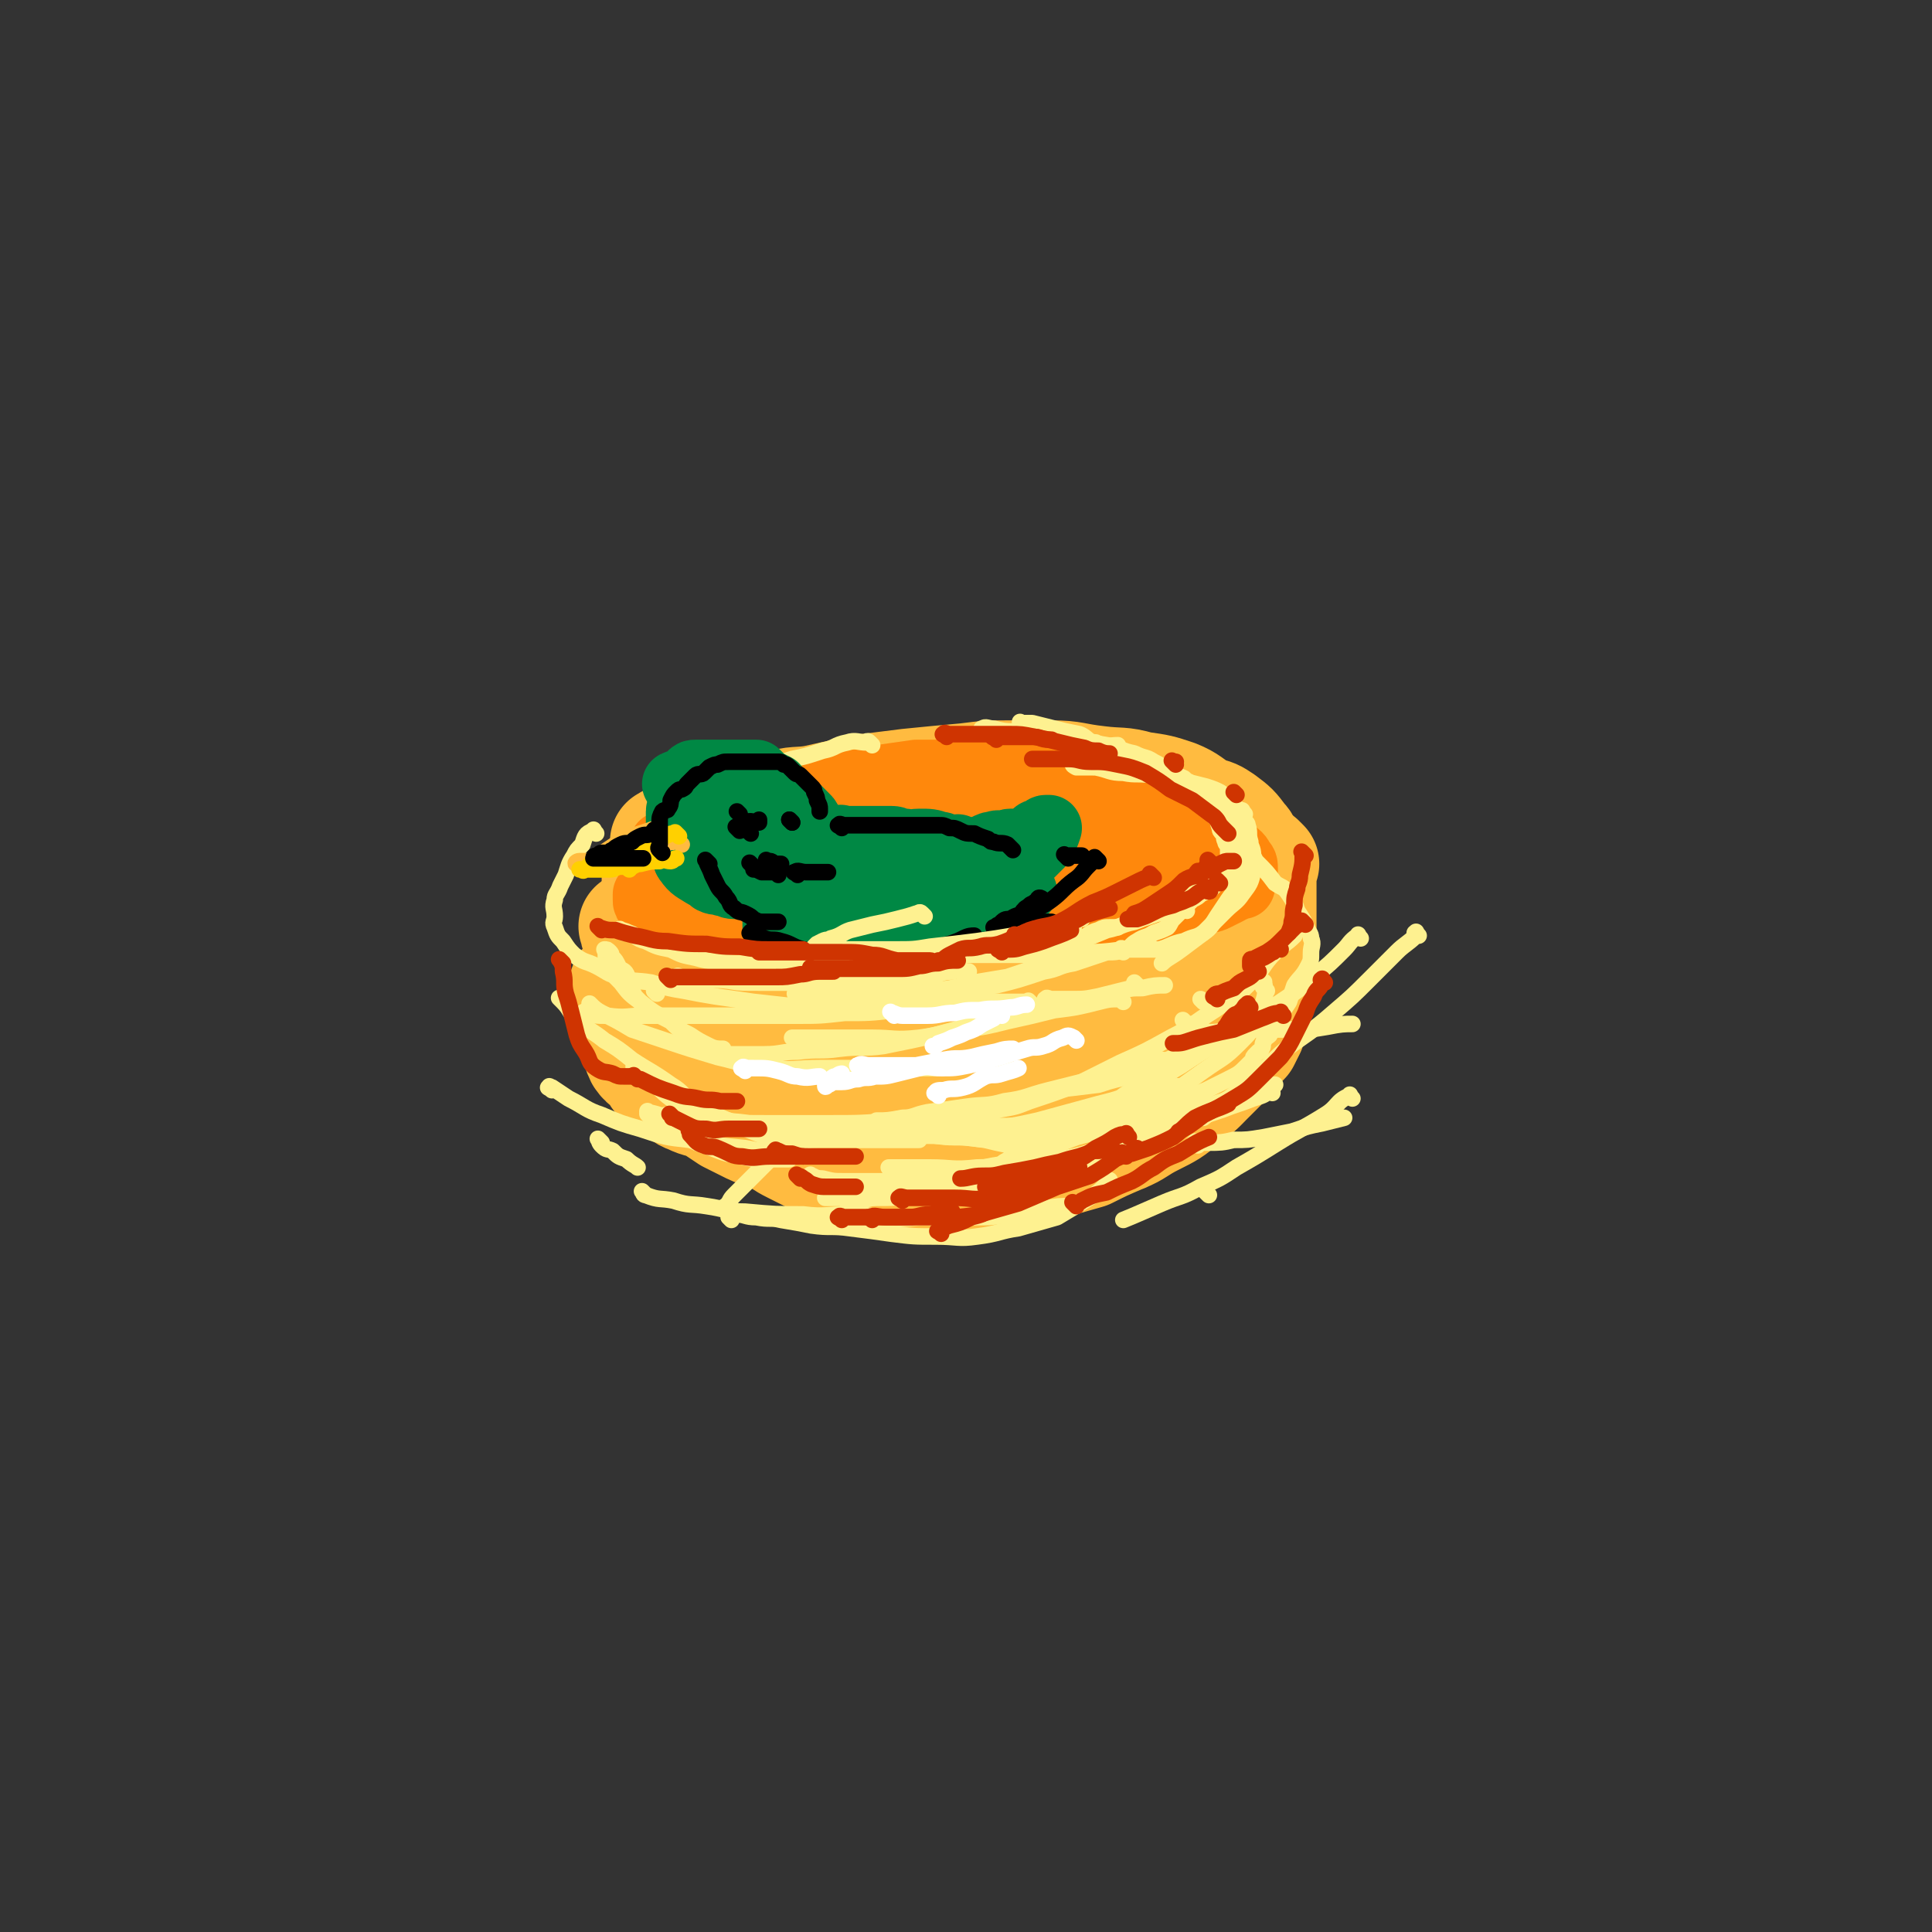 <svg viewBox='0 0 700 700' version='1.1' xmlns='http://www.w3.org/2000/svg' xmlns:xlink='http://www.w3.org/1999/xlink'><rect x="0" y="0" width="700" height="700" fill="#333333" stroke="none"/><g fill='none' stroke='rgb(255,187,64)' stroke-width='40' stroke-linecap='round' stroke-linejoin='round'><path d='M294,295c-1,-1 -1,-1 -1,-1 -1,-1 -1,0 -2,0 -2,0 -2,0 -4,0 -2,0 -2,0 -5,1 -4,1 -4,1 -9,2 -4,2 -4,2 -9,3 -4,2 -4,2 -8,4 -3,1 -3,1 -7,2 -3,2 -3,1 -6,3 -1,1 -1,2 -2,3 -1,1 -1,1 -2,2 -1,1 -1,1 -1,2 0,1 0,1 0,1 0,1 0,1 0,2 0,1 0,1 0,2 1,1 1,1 2,2 3,2 3,3 6,4 3,2 3,2 7,3 5,2 4,3 9,5 5,1 5,1 9,2 6,1 6,1 12,2 6,1 6,2 12,2 4,1 5,0 9,0 5,0 5,1 10,1 7,0 7,0 13,0 5,0 5,0 9,0 6,0 6,0 11,0 5,0 5,0 9,0 6,0 6,0 11,0 7,0 7,0 13,-1 5,-1 5,-1 11,-2 5,-1 5,-1 10,-2 5,-1 5,-2 10,-3 5,-1 6,-1 11,-2 4,-1 4,-1 8,-2 3,-1 3,-2 6,-3 3,-1 4,-1 7,-2 2,-1 2,-2 4,-3 1,-2 1,-2 2,-3 1,-2 1,-2 2,-4 1,-1 1,-1 1,-2 0,-2 0,-2 0,-4 -1,-3 0,-3 -2,-5 -3,-4 -3,-4 -7,-7 -3,-2 -3,-2 -7,-3 -5,-3 -5,-4 -10,-6 -6,-2 -6,-2 -13,-3 -7,-2 -7,-1 -15,-2 -9,-1 -9,-2 -17,-2 -8,0 -8,0 -15,0 -8,0 -8,0 -16,1 -11,1 -11,1 -21,2 -8,1 -8,1 -16,2 -9,2 -9,2 -18,4 -6,1 -7,0 -13,2 -8,2 -8,3 -15,5 -5,1 -5,1 -10,2 -4,1 -4,2 -8,3 -3,1 -3,1 -6,2 -1,0 -1,1 -2,1 0,0 0,0 0,0 '/><path d='M231,337c-1,-1 -1,-1 -1,-1 -1,-1 0,0 0,0 0,0 0,1 0,1 0,1 1,1 1,2 1,2 1,2 2,5 1,2 1,2 3,4 1,2 1,2 3,4 3,3 3,3 5,6 3,3 3,4 6,7 2,2 2,2 4,4 3,3 3,3 6,5 3,3 3,3 6,6 2,2 3,2 5,3 3,2 3,2 5,4 3,2 3,2 6,4 3,2 3,1 7,4 3,1 3,2 6,3 3,2 3,2 6,4 3,1 3,2 6,4 2,1 2,0 4,1 2,1 2,1 4,2 2,1 2,0 4,1 3,1 3,1 5,2 3,1 3,0 6,1 2,1 2,2 5,2 2,1 2,1 5,1 3,0 3,0 6,0 4,0 4,0 8,1 3,0 3,1 6,1 2,0 2,0 5,0 2,0 2,0 4,0 3,0 3,0 5,0 3,0 3,0 5,0 2,0 3,0 4,0 4,0 4,-1 7,-1 3,-1 3,0 6,-1 3,-1 3,-1 5,-2 4,-2 5,-1 8,-3 3,-2 3,-2 5,-4 4,-3 4,-3 8,-7 2,-2 2,-3 4,-5 3,-4 4,-4 7,-8 2,-4 2,-4 4,-8 3,-4 3,-4 5,-8 2,-4 2,-4 4,-9 1,-3 1,-3 2,-6 1,-3 1,-3 2,-5 1,-2 1,-2 1,-3 0,-2 0,-2 0,-4 0,-1 0,-1 0,-2 0,-1 0,-1 0,-2 0,-2 0,-2 0,-3 0,-2 0,-2 0,-3 0,-1 0,-1 0,-2 0,-1 0,-1 0,-2 0,-1 0,-1 0,-1 -2,1 -2,1 -4,3 -5,5 -5,4 -11,10 -6,6 -6,7 -13,13 -6,7 -6,6 -13,12 -7,6 -7,5 -14,11 -6,4 -5,4 -11,8 -4,2 -4,2 -8,4 -1,1 -2,2 -4,2 0,0 1,0 1,-1 1,-3 1,-3 2,-6 1,-4 1,-4 2,-7 1,-3 2,-3 3,-7 1,-3 1,-3 2,-5 0,-1 0,-1 0,-1 -3,0 -3,0 -7,1 -5,2 -6,2 -11,4 -6,3 -6,4 -12,6 -5,2 -5,2 -10,4 -6,2 -6,2 -12,4 -3,2 -2,2 -5,3 -2,1 -3,1 -3,0 -1,-1 0,-1 0,-2 0,-2 0,-2 -1,-3 -1,-1 -1,-1 -2,-3 -1,-2 -1,-2 -2,-3 -2,-2 -3,-2 -5,-3 -3,-1 -4,-1 -7,-1 -3,-1 -3,-1 -7,-1 -2,0 -2,-1 -5,-1 -3,0 -3,0 -6,0 -2,0 -2,0 -4,-1 -1,0 -1,-1 -2,-1 -1,-1 -1,-1 -1,-1 -1,-1 -1,-1 -1,-2 0,-1 0,-1 0,-2 0,-1 -1,-1 -1,-1 -1,-1 -1,-1 -1,-1 0,-1 0,-1 0,-1 -1,-1 -1,0 -2,-1 -1,-1 -1,-2 -2,-3 -1,-1 -2,0 -3,-1 -2,-1 -2,-1 -3,-2 -2,-1 -2,-1 -3,-1 -2,0 -2,0 -4,-1 -2,0 -2,-1 -4,-1 -3,0 -3,0 -6,0 -2,0 -2,0 -3,0 -2,0 -2,0 -5,0 -2,0 -2,0 -4,0 -2,0 -2,1 -3,1 -2,1 -2,0 -4,1 -2,1 -2,1 -3,2 -1,1 -1,1 -2,2 -1,1 -1,1 -1,3 -1,1 0,1 0,1 0,2 0,2 0,4 0,3 -1,3 0,5 1,3 1,2 2,5 1,2 1,2 2,4 1,2 1,3 2,5 2,3 3,2 5,5 1,2 1,2 2,3 3,2 3,2 6,4 2,1 2,2 5,3 4,2 4,1 8,3 3,2 3,2 6,4 4,2 4,2 8,4 4,2 5,1 8,3 4,2 3,2 7,4 4,2 4,2 8,4 4,1 4,0 8,1 3,1 3,1 7,2 5,1 5,1 11,2 5,1 5,1 10,1 5,0 5,0 11,0 6,0 6,0 12,0 6,0 6,0 12,-1 7,-1 7,-1 14,-3 7,-2 7,-2 14,-4 6,-3 6,-3 13,-6 5,-2 5,-3 11,-6 6,-3 6,-3 11,-7 5,-4 5,-4 10,-9 3,-3 3,-3 6,-6 3,-4 3,-4 6,-7 1,-2 1,-2 2,-4 1,-3 1,-3 1,-5 0,-3 0,-3 0,-6 0,-1 0,-1 0,-2 0,-2 0,-2 0,-3 0,-2 0,-2 0,-3 0,0 0,0 0,0 -1,1 -1,0 -2,1 -2,2 -2,2 -5,4 -2,3 -2,3 -5,5 0,0 0,0 0,0 '/><path d='M458,313c-1,-1 -1,-1 -1,-1 -1,-1 0,0 0,0 0,1 0,1 0,2 0,2 0,2 0,4 0,2 0,2 0,5 0,3 0,3 0,6 0,4 0,4 0,7 -1,4 -1,4 -2,8 -1,6 -1,6 -2,11 -1,5 -2,5 -3,10 -2,4 -1,4 -3,9 -2,4 -3,4 -5,8 -1,2 -1,3 -2,5 -2,3 -2,4 -5,7 -4,3 -4,2 -8,5 -5,3 -5,3 -10,6 -6,2 -6,2 -11,4 -4,1 -4,1 -7,1 -12,1 -12,1 -23,2 -7,0 -7,0 -13,0 -7,0 -7,1 -14,0 -6,-1 -5,-2 -11,-3 -6,-2 -6,-1 -11,-3 -4,0 -4,0 -7,-1 -3,-1 -3,-2 -5,-3 -1,0 -1,0 -1,0 -1,0 0,0 0,0 1,0 1,0 3,-1 3,-2 3,-2 6,-3 5,-2 5,-2 11,-3 3,-1 4,-1 7,-2 1,-1 2,-2 1,-2 -3,-1 -4,0 -8,0 -5,0 -5,0 -10,0 -7,0 -8,1 -13,0 -1,0 0,-1 1,-1 4,-3 3,-3 7,-5 6,-3 6,-3 12,-5 4,-2 4,-3 8,-5 2,-1 3,-1 5,-2 1,0 1,-1 2,-1 0,0 0,0 0,0 -3,0 -3,0 -5,0 -4,0 -4,0 -8,0 -6,0 -6,0 -13,0 -5,0 -5,0 -10,0 -4,0 -4,0 -8,0 -3,0 -3,0 -7,0 -1,0 -2,0 -2,0 0,0 1,0 1,0 3,0 3,1 6,1 5,1 5,1 10,1 6,0 6,0 12,0 5,0 5,0 10,0 4,0 4,0 7,-1 1,0 1,-1 2,-1 '/><path d='M315,329c-1,-1 -1,-1 -1,-1 -1,-1 -1,0 -2,0 -2,0 -2,1 -3,1 -1,0 -1,0 -2,0 0,0 0,0 0,0 4,0 4,0 8,0 7,-1 7,-1 13,-2 5,-1 5,-1 10,-2 8,-1 8,-1 15,-2 6,-1 6,-2 11,-3 3,-1 4,0 6,-1 2,-1 3,-2 3,-3 0,-2 0,-3 -2,-3 -5,-3 -6,-3 -11,-4 -6,-1 -6,1 -12,1 -10,1 -10,0 -19,1 -7,1 -8,1 -15,2 -7,1 -7,1 -13,3 -3,1 -3,2 -5,3 -1,1 -3,1 -2,1 2,1 4,2 8,2 5,1 5,0 11,0 6,0 6,-1 12,-1 4,-1 4,0 7,-1 2,0 3,-1 3,-1 0,0 -2,0 -3,0 -6,0 -6,-1 -11,0 -8,1 -8,2 -16,5 -7,2 -7,1 -15,4 -5,1 -5,2 -10,4 -2,1 -3,2 -3,3 -1,0 0,-1 1,-1 4,0 4,0 7,0 6,0 6,1 12,0 8,-1 8,-2 15,-3 5,-1 5,0 10,-1 6,-1 7,-1 11,-1 '/></g>
<g fill='none' stroke='rgb(255,136,12)' stroke-width='24' stroke-linecap='round' stroke-linejoin='round'><path d='M335,292c-1,-1 -1,-1 -1,-1 -2,-1 -3,0 -5,0 -3,0 -3,0 -7,0 -4,0 -4,0 -8,0 -4,0 -4,0 -8,0 -5,0 -5,0 -11,1 -4,0 -4,1 -9,1 -6,1 -6,0 -12,1 -3,1 -3,1 -7,2 -3,1 -3,2 -6,2 -2,1 -2,0 -5,1 -3,1 -3,1 -5,2 -2,1 -2,1 -3,2 -1,1 -2,1 -3,1 -1,1 -2,0 -2,1 -1,0 0,0 0,1 0,0 0,1 0,1 0,1 0,1 1,2 1,1 1,1 2,1 3,1 3,1 6,2 2,1 2,3 4,3 4,1 4,1 8,1 3,0 3,0 6,1 5,1 5,2 9,2 5,1 5,0 10,0 3,0 3,0 6,0 4,0 4,0 7,0 5,0 5,0 10,0 5,0 5,0 9,0 4,0 4,0 7,0 4,0 4,0 9,0 3,0 3,0 7,0 3,0 3,0 7,0 3,-1 3,-2 7,-2 4,-1 4,0 8,-1 4,-1 4,-1 7,-2 4,-1 4,-1 8,-2 3,-1 3,-1 6,-1 3,-1 3,-2 6,-2 3,-1 3,0 6,-1 2,-1 2,-1 5,-2 1,-1 1,-1 2,-1 3,-1 3,-1 6,-2 1,-1 1,-1 2,-1 2,0 2,0 4,-1 0,0 0,-1 0,-1 0,0 1,0 1,0 0,-1 0,-1 0,-2 0,-1 0,-1 0,-1 0,-2 0,-2 0,-3 0,-1 1,-2 0,-2 -1,-1 -2,-1 -3,-2 -2,-2 -2,-2 -4,-3 -3,-2 -3,-2 -7,-3 -3,-1 -3,-1 -6,-2 -6,-1 -6,-1 -11,-2 -5,-1 -5,-1 -10,-1 -4,-1 -4,0 -8,0 -6,0 -6,0 -12,0 -7,0 -7,1 -14,1 -6,0 -6,0 -12,0 -7,1 -7,1 -14,2 -6,1 -6,1 -13,2 -7,1 -6,2 -13,3 -5,0 -6,-1 -11,0 -4,1 -4,2 -8,3 -3,1 -3,1 -6,2 -3,1 -3,1 -7,2 -1,1 -1,1 -3,1 -1,0 -2,0 -1,0 0,0 1,1 2,1 4,1 4,1 8,1 5,0 5,0 11,0 6,0 6,1 12,0 5,0 5,-1 10,-2 5,-1 5,0 10,-1 4,-1 4,-1 7,-2 3,-1 3,0 5,-1 2,0 2,-1 3,-1 1,0 2,0 2,0 -2,0 -3,0 -5,0 -4,0 -4,0 -8,0 -5,0 -5,0 -11,1 -5,1 -5,0 -11,1 -3,1 -3,1 -7,2 -4,1 -4,1 -9,1 -2,1 -2,0 -5,1 -3,1 -3,1 -7,2 -1,1 -1,1 -3,1 -2,1 -2,1 -4,1 -2,1 -2,1 -4,1 -2,1 -2,1 -4,1 -1,1 -1,1 -2,2 -1,1 -1,1 -2,1 -1,0 -1,0 -2,0 -1,0 -1,1 -1,1 0,0 -1,0 -1,0 0,0 0,1 1,1 1,1 2,1 3,3 1,1 1,1 2,2 2,1 3,1 5,2 5,1 5,1 9,2 4,1 4,1 9,2 4,1 4,1 8,1 5,1 5,1 11,1 5,1 5,1 10,1 5,1 5,0 11,0 4,0 4,0 9,0 4,0 4,0 9,0 5,0 5,0 11,0 6,0 6,0 11,0 6,0 6,0 12,0 5,0 5,1 10,0 5,-1 5,-1 11,-2 5,-1 5,-1 9,-1 5,-1 5,-1 10,-2 5,-2 5,-2 10,-3 4,-1 4,-1 8,-2 4,-1 4,-1 8,-3 2,-2 2,-2 5,-4 1,0 1,0 3,0 1,-1 1,0 2,-1 1,-1 1,-1 2,-1 0,-1 -1,-1 -1,-1 -2,-1 -2,-1 -4,-2 -4,-1 -4,-1 -8,-2 -5,-2 -5,-3 -9,-3 -7,-1 -8,0 -15,0 -6,0 -6,0 -12,0 -8,0 -8,-1 -17,0 -6,0 -6,1 -13,2 -8,1 -8,1 -17,2 -7,1 -7,2 -14,4 -4,0 -5,-1 -9,0 -4,1 -4,1 -7,2 -3,1 -3,1 -5,1 -2,0 -4,0 -3,0 0,0 2,0 5,0 5,0 5,1 10,1 7,1 7,0 15,0 7,0 7,-1 14,-1 6,0 6,0 11,0 7,-1 7,-1 13,-2 3,0 3,-1 6,-1 3,0 3,0 5,0 1,0 1,-1 2,-1 0,0 1,0 1,0 -1,-1 -2,-1 -3,-1 -3,-1 -3,-2 -6,-2 -6,-1 -6,-1 -12,-1 -7,0 -7,0 -14,0 -7,0 -7,0 -14,0 -7,0 -7,1 -14,1 -7,1 -7,0 -14,1 -6,1 -6,1 -11,2 -7,1 -7,1 -13,3 -4,0 -4,0 -9,1 -4,1 -4,2 -8,3 -4,1 -4,1 -8,2 -4,1 -4,1 -8,2 -2,1 -2,2 -4,3 -2,1 -2,1 -4,1 -2,1 -2,1 -3,1 -1,1 -1,1 -2,1 -1,1 -1,0 -2,1 -1,0 -1,1 -1,1 -1,1 -1,1 -2,2 0,0 0,1 0,1 0,1 -1,1 -1,1 0,1 0,1 0,2 0,0 0,0 0,0 0,1 0,1 1,2 1,1 1,1 3,2 1,2 1,3 2,3 3,2 4,0 6,1 4,1 4,2 7,2 4,1 4,1 8,1 4,0 4,0 8,0 5,0 5,0 11,0 5,0 5,0 10,0 5,0 5,0 10,0 5,0 5,0 10,0 5,0 5,0 10,0 4,0 4,0 8,0 4,0 4,0 9,0 5,0 5,0 10,0 5,0 5,0 9,0 4,0 4,0 9,0 5,0 5,0 10,0 4,0 4,-1 8,-1 5,-1 5,-1 10,-1 5,-1 5,0 10,-1 4,-1 4,-1 8,-2 4,-1 4,-1 8,-2 4,-1 4,-1 7,-1 3,-1 3,-1 5,-2 3,-1 3,0 6,-1 2,0 2,0 4,-1 2,-1 2,-1 4,-2 1,-1 1,-1 2,-1 1,-1 1,-1 2,-1 1,0 1,0 1,0 0,-1 0,-1 0,-2 0,-1 1,-1 1,-1 0,-1 0,-1 0,-2 0,-1 0,-1 0,-1 0,-2 0,-2 -1,-3 -1,-2 -1,-2 -4,-4 -2,-1 -3,-1 -6,-1 -5,-1 -5,-1 -10,-2 -7,-1 -7,-1 -15,-1 -7,0 -7,0 -15,0 -9,0 -9,1 -17,1 -6,1 -6,0 -13,0 -5,0 -5,0 -10,0 -4,0 -4,0 -7,0 -2,0 -2,1 -4,1 0,0 1,0 1,0 1,0 1,0 2,0 3,0 3,0 6,0 2,0 2,0 3,0 1,0 1,0 2,0 0,0 0,0 0,0 -3,0 -3,0 -6,0 -5,0 -5,-1 -10,-1 -7,0 -7,0 -14,0 -7,0 -7,-1 -14,0 -7,1 -7,1 -14,2 -6,1 -6,1 -12,2 -4,1 -4,1 -8,2 -3,1 -3,0 -6,1 -1,0 -3,1 -2,1 0,1 2,0 5,0 3,0 3,-1 6,-1 2,0 2,0 3,0 1,0 0,0 0,0 0,0 0,0 -1,0 -4,0 -4,-1 -7,0 -4,1 -3,3 -7,5 -2,1 -3,1 -5,1 0,0 1,0 1,0 0,0 0,0 0,0 '/></g>
<g fill='none' stroke='rgb(254,241,144)' stroke-width='6' stroke-linecap='round' stroke-linejoin='round'><path d='M247,355c-1,-1 -1,-1 -1,-1 -1,-1 0,0 0,0 2,1 2,1 5,1 4,1 4,0 8,0 6,0 6,1 12,1 7,0 7,0 14,0 7,0 7,0 14,0 7,0 7,0 15,0 6,0 6,0 12,-1 5,-1 5,0 10,-1 5,-1 5,-2 9,-2 3,-1 4,0 6,0 '/><path d='M391,347c-1,-1 -1,-1 -1,-1 -1,-1 0,0 0,0 -2,1 -2,0 -5,1 -4,2 -4,2 -8,3 -6,2 -6,2 -12,4 -6,1 -6,1 -12,2 -8,2 -7,2 -15,3 -6,1 -6,1 -12,1 -7,0 -7,0 -13,0 -5,0 -5,0 -11,0 -3,0 -3,0 -7,0 -3,0 -3,0 -6,0 0,0 -1,0 -1,0 0,0 0,0 0,0 1,0 1,0 1,0 5,1 5,1 10,1 6,1 6,0 12,0 9,0 9,1 17,0 8,-1 8,-1 16,-2 8,-1 8,-1 17,-2 8,-2 8,-2 17,-5 6,-1 5,-2 11,-3 6,-2 6,-2 12,-4 3,0 4,0 6,-1 '/><path d='M407,345c-1,-1 -2,-1 -1,-1 0,-1 1,0 2,0 2,-1 2,-2 4,-3 3,-2 3,-1 6,-3 3,-1 3,-1 5,-2 1,-1 1,-2 2,-3 2,-2 2,-2 3,-3 1,-1 1,0 2,0 0,-1 -1,-1 0,-2 0,-1 1,-1 1,-1 1,-1 1,-1 1,-1 2,-1 2,-1 3,-2 2,-1 2,-1 4,-2 1,-1 1,-1 2,-2 1,-1 1,0 2,-1 1,0 1,0 1,-1 1,-1 0,-1 0,-1 0,-1 1,-1 1,-1 1,-1 0,-1 0,-2 0,-1 0,-1 0,-2 0,-2 0,-2 0,-4 0,0 0,0 0,-1 0,-1 -1,-1 -1,-2 -1,-2 0,-2 -1,-3 -1,-1 -1,-1 -1,-2 -1,-2 0,-2 -1,-3 -1,-1 -1,-1 -2,-2 -1,-1 -1,-1 -1,-1 -1,-1 -1,-1 -1,-1 0,-1 0,-1 0,-1 0,-1 0,-1 0,-1 0,0 -1,0 -1,0 -1,-1 0,-2 -1,-3 -2,-2 -2,-1 -4,-2 -5,-2 -5,-2 -9,-3 -4,-2 -4,-2 -9,-3 -5,-1 -5,-1 -10,-1 -4,-1 -4,-1 -7,-1 -3,0 -3,0 -6,0 0,0 -2,-1 -1,-1 3,0 4,0 8,1 5,1 5,2 10,2 5,1 5,0 11,1 5,1 5,1 11,2 4,1 4,1 8,2 3,1 3,1 5,2 3,2 3,2 5,4 1,1 0,2 1,3 1,3 2,3 2,5 1,2 0,3 0,5 0,5 0,5 0,9 0,4 0,4 -1,7 -1,3 -2,3 -4,6 -2,3 -2,3 -4,6 -2,3 -2,4 -5,6 -3,2 -3,1 -7,3 -5,1 -5,2 -9,3 -6,0 -7,0 -13,0 -8,1 -8,1 -15,1 -8,1 -8,1 -15,1 -9,0 -9,0 -17,0 -7,0 -7,0 -15,0 -7,0 -7,0 -14,0 -7,0 -9,0 -13,0 '/><path d='M238,360c-1,-1 -1,-1 -1,-1 '/><path d='M213,368c-1,-1 -1,-1 -1,-1 -1,-1 0,0 0,0 4,1 4,1 8,1 7,1 7,0 14,0 7,0 7,0 15,0 10,0 10,0 19,0 10,0 10,0 20,0 9,0 9,0 18,-1 9,0 9,0 18,-1 9,0 9,0 17,-1 8,0 10,-1 16,-1 '/><path d='M380,363c-1,-1 -2,-1 -1,-1 0,-1 1,0 2,0 3,0 3,0 7,0 5,0 5,0 10,-1 4,-1 4,-1 8,-2 4,-1 4,-1 8,-1 4,-1 5,-1 8,-1 '/><path d='M407,363c-1,-1 -1,-2 -1,-1 -4,0 -4,0 -8,1 -8,2 -8,2 -16,3 -8,2 -8,2 -17,4 -8,2 -8,2 -16,3 -8,1 -8,2 -16,3 -9,1 -9,0 -17,0 -8,0 -8,0 -15,0 -7,0 -9,0 -14,0 '/><path d='M215,365c-1,-1 -2,-2 -1,-1 1,1 2,2 4,3 6,3 6,3 11,6 6,2 6,2 12,4 9,3 9,3 19,6 9,2 9,3 19,4 9,1 9,0 18,0 10,0 10,0 19,0 8,0 8,0 16,0 9,0 9,0 17,-1 8,-1 10,-1 15,-2 '/><path d='M392,364c-1,-1 -1,-1 -1,-1 -2,-1 -2,0 -4,0 -5,1 -5,2 -10,3 -8,2 -8,1 -16,3 -11,3 -11,3 -22,6 -9,2 -9,2 -19,4 -7,1 -8,0 -16,1 -7,1 -7,0 -15,1 -6,0 -6,1 -12,1 -7,0 -8,0 -13,0 '/><path d='M236,404c-1,-1 -1,-1 -1,-1 -1,-1 0,0 0,0 0,0 0,0 0,0 5,1 5,2 10,2 7,1 7,1 14,1 10,1 10,1 20,1 10,0 10,0 20,0 13,0 13,0 25,-1 11,-1 11,-2 22,-3 9,-2 10,-1 19,-3 8,-2 8,-3 16,-5 9,-1 9,-1 17,-2 6,-2 7,-2 11,-3 '/><path d='M430,382c-1,-1 -1,-2 -1,-1 -3,1 -3,2 -6,3 -6,3 -6,2 -13,3 -7,2 -7,2 -14,4 -8,2 -8,2 -16,4 -8,2 -8,3 -16,4 -7,2 -7,1 -14,2 -7,1 -7,1 -14,2 -5,1 -5,2 -9,2 -5,1 -6,1 -9,1 -1,0 0,0 1,0 0,0 0,0 0,0 4,1 4,2 9,2 5,1 5,1 11,1 9,0 9,1 18,0 10,-1 10,-1 19,-3 11,-3 11,-3 22,-6 8,-2 8,-2 16,-6 7,-3 7,-4 14,-8 6,-4 6,-4 11,-7 5,-2 5,-2 9,-4 '/><path d='M472,336c-1,-1 -1,-2 -1,-1 -2,1 -1,2 -2,4 -3,3 -4,3 -7,6 -5,5 -4,6 -9,11 -6,6 -6,5 -13,10 -8,5 -8,6 -16,10 -9,5 -9,5 -18,9 -8,4 -8,4 -16,8 -8,3 -8,3 -17,6 -5,2 -5,2 -11,3 -5,2 -5,2 -10,2 -4,1 -4,0 -8,1 -3,0 -3,0 -5,1 -2,1 -2,1 -4,2 -2,1 -2,1 -3,2 0,0 1,-1 1,-1 0,0 0,0 0,0 2,1 2,2 3,2 6,1 7,1 13,1 8,1 8,1 17,1 10,0 10,0 20,-1 7,-1 7,-1 14,-2 9,-2 9,-1 18,-4 7,-1 7,-1 13,-3 6,-2 6,-2 12,-4 5,-2 5,-3 11,-5 4,-1 5,-1 8,-1 '/><path d='M461,396c-1,-1 -1,-1 -1,-1 -1,-1 0,0 0,0 -2,2 -3,2 -6,3 -5,2 -6,2 -11,4 -9,3 -9,3 -18,6 -10,4 -10,4 -20,6 -10,3 -10,4 -21,6 -7,1 -7,0 -15,1 -8,1 -8,2 -15,2 -9,1 -9,0 -17,0 -8,0 -10,0 -15,0 '/><path d='M308,436c-1,-1 -2,-1 -1,-1 0,-1 0,0 1,0 4,0 4,0 8,-1 5,-1 5,-1 11,-2 6,-1 6,0 13,-2 6,-2 6,-2 13,-5 4,-1 4,-1 8,-2 3,-2 3,-2 6,-4 1,-1 2,0 3,-1 1,0 0,-1 0,-1 -2,-1 -2,-1 -4,-2 -5,-1 -5,-1 -9,-2 -7,-1 -7,-1 -13,-1 -7,-1 -7,0 -15,-1 -7,0 -7,0 -14,-1 -8,-1 -8,-1 -15,-1 -7,0 -7,0 -15,0 -5,0 -5,0 -11,-1 -7,-1 -7,-1 -13,-2 -6,-1 -6,0 -12,-1 -4,0 -4,-1 -8,-1 '/><path d='M204,363c-1,-1 -1,-1 -1,-1 -1,-1 0,0 0,0 1,1 1,1 1,1 3,3 2,4 6,7 4,4 4,3 9,7 5,3 5,3 10,7 6,4 7,4 14,9 5,3 4,4 9,7 8,5 8,4 16,8 7,3 7,3 14,5 7,1 7,0 15,0 8,0 8,0 15,0 6,0 6,0 13,0 4,0 5,0 8,0 '/><path d='M353,427c-1,-1 -2,-1 -1,-1 0,-1 1,0 3,0 4,0 4,0 8,0 5,-1 5,-1 11,-2 7,-2 7,-2 14,-4 6,-1 6,-1 12,-3 7,-3 6,-4 13,-6 5,-2 7,-2 11,-3 '/><path d='M420,408c-1,-1 -1,-1 -1,-1 -1,-1 0,0 0,0 -3,1 -4,1 -7,2 -6,3 -6,4 -13,7 -7,3 -8,3 -16,6 -9,3 -9,3 -18,5 -8,2 -8,2 -16,3 -9,2 -8,2 -17,3 -8,1 -8,1 -16,1 -9,0 -12,0 -17,0 '/><path d='M234,433c-1,-1 -2,-2 -1,-1 0,0 0,1 1,1 5,2 5,1 10,2 6,2 6,1 12,2 7,1 7,2 14,2 11,1 11,1 21,1 8,1 8,0 17,0 7,0 7,1 14,1 7,1 7,0 14,0 8,0 8,0 17,0 6,0 6,0 12,-1 6,-1 6,-1 13,-2 5,-1 6,-1 10,-1 '/><path d='M403,429c-1,-1 -1,-2 -1,-1 -1,0 -1,1 -2,2 -3,3 -4,3 -7,5 -5,3 -5,3 -10,6 -7,2 -7,2 -14,4 -7,1 -7,2 -15,3 -7,1 -7,0 -15,0 -8,0 -8,0 -16,-1 -7,-1 -7,-1 -15,-2 -7,-1 -7,0 -14,-1 -5,-1 -5,-1 -11,-2 -4,-1 -4,0 -9,-1 -4,0 -4,-1 -7,-1 -2,-1 -2,0 -3,-1 -1,0 -1,-1 -1,-1 -1,-1 0,-1 0,-1 2,-2 1,-2 3,-4 2,-2 2,-2 5,-5 3,-3 3,-3 6,-6 2,-2 2,-2 4,-4 0,0 1,-1 1,-1 0,0 0,0 0,0 '/><path d='M232,363c-1,-1 -1,-1 -1,-1 -1,-1 0,0 0,0 -1,-1 -1,-1 -2,-3 -1,-3 -1,-3 -2,-6 -1,-2 -2,-1 -3,-3 -1,-2 -1,-2 -2,-3 -1,-1 0,-1 -1,-2 -1,-1 -1,-1 -2,-1 0,0 0,0 0,0 1,2 0,2 1,5 2,4 2,4 5,7 3,4 3,4 7,7 5,4 5,4 11,7 3,3 3,3 7,5 3,2 3,2 7,4 2,1 3,1 5,1 0,0 -1,0 -1,0 '/><path d='M231,388c-1,-1 -1,-1 -1,-1 -1,-1 0,0 0,0 0,0 1,0 1,0 3,2 2,2 5,5 4,3 3,3 7,6 4,2 4,2 9,4 4,2 4,2 9,3 5,2 5,1 10,2 4,1 6,1 9,2 '/><path d='M295,427c-1,-1 -2,-2 -1,-1 1,0 1,1 4,1 4,1 4,1 8,1 6,0 6,0 12,0 7,0 7,0 15,-1 7,-1 7,-1 15,-2 7,-1 7,-2 14,-3 8,-2 11,-3 17,-4 '/><path d='M459,359c-1,-1 -1,-1 -1,-1 -1,-1 0,0 0,0 0,-1 0,-3 0,-2 0,1 1,3 0,6 -1,3 0,4 -2,7 -3,5 -3,5 -7,9 -6,6 -6,5 -13,10 -7,5 -7,5 -14,10 -8,4 -8,4 -17,8 -7,3 -7,4 -15,6 -8,3 -10,4 -16,6 '/><path d='M364,423c-1,-1 -2,-1 -1,-1 1,-2 2,-1 5,-2 3,-2 3,-2 7,-4 5,-2 4,-2 9,-5 5,-2 5,-2 10,-5 6,-2 7,-4 10,-6 '/><path d='M428,395c-1,-1 -1,-1 -1,-1 -1,-1 0,0 0,0 -2,1 -3,0 -5,1 -4,1 -4,2 -9,3 -5,2 -5,2 -10,3 -2,1 -2,1 -3,2 0,0 0,0 0,0 0,0 0,0 1,-1 3,-2 3,-2 6,-5 3,-2 3,-2 6,-5 2,-2 1,-3 4,-5 1,-2 2,-2 4,-3 '/><path d='M436,363c-1,-1 -1,-1 -1,-1 '/><path d='M316,270c-1,-1 -1,-1 -1,-1 -1,-1 -1,0 -1,0 -3,0 -4,-1 -7,0 -5,1 -4,2 -9,3 -6,2 -6,2 -11,3 -6,2 -6,2 -12,4 -6,3 -6,3 -12,5 -4,1 -4,2 -7,3 -3,1 -3,2 -7,2 -2,1 -2,1 -4,1 '/><path d='M216,302c-1,-1 -1,-2 -1,-1 -3,1 -3,2 -4,5 -2,2 -2,2 -3,4 -2,3 -2,4 -3,7 -1,2 -1,2 -2,4 -1,3 -2,3 -2,5 -1,3 0,3 0,6 0,2 -1,2 0,4 1,3 1,3 3,5 2,3 2,3 4,5 4,3 4,2 8,4 4,2 4,3 9,4 5,2 5,1 11,2 6,2 6,2 12,3 5,1 5,1 11,2 7,1 7,1 14,2 9,1 9,1 18,2 7,1 7,1 14,1 8,0 8,0 15,0 7,0 8,0 13,0 '/><path d='M374,364c-1,-1 -1,-1 -1,-1 -1,-1 0,0 0,0 0,0 0,0 0,0 -3,0 -3,0 -6,0 -6,0 -6,0 -12,0 -5,0 -5,0 -9,0 -6,0 -6,0 -11,0 -4,0 -4,0 -8,0 -2,0 -2,0 -4,0 -2,0 -2,0 -3,0 -1,0 -1,0 -1,0 -1,0 -1,-1 -2,-1 -1,0 -1,0 -1,0 -1,0 0,-1 0,-1 '/><path d='M357,265c-1,-1 -2,-1 -1,-1 1,-1 2,0 4,0 4,1 4,1 9,1 5,1 5,0 10,1 5,1 5,1 10,2 6,1 6,1 12,2 5,1 5,2 10,3 4,2 4,1 7,3 4,2 3,2 6,4 2,1 3,1 5,2 1,1 1,1 1,1 1,0 1,1 1,1 1,1 1,1 2,2 1,0 1,1 1,1 1,1 1,0 2,1 1,1 1,1 2,2 2,2 2,2 4,4 2,2 2,3 3,5 3,3 3,2 5,5 3,4 3,4 5,8 4,4 4,4 7,8 3,2 3,1 5,4 2,3 2,3 3,6 2,3 2,3 3,5 1,3 2,3 2,5 1,2 0,3 0,5 0,3 0,3 -1,5 -2,4 -3,4 -5,7 -1,3 -1,3 -2,6 -2,3 -2,3 -4,7 -2,3 -2,3 -3,5 -1,1 -2,1 -2,2 -1,2 0,2 -1,3 0,1 -1,1 -1,1 -1,1 -1,1 -1,1 -1,1 -1,1 -1,2 -1,1 -1,1 -2,2 -3,3 -3,3 -7,5 -4,2 -4,2 -8,4 -5,2 -5,2 -10,4 -6,3 -6,3 -12,4 -7,2 -7,2 -15,3 -6,1 -6,2 -12,2 -7,0 -7,0 -15,0 -7,0 -7,0 -14,0 -7,0 -7,-1 -14,-1 -8,0 -8,0 -15,0 -6,0 -6,0 -13,0 '/><path d='M236,405c-1,-1 -1,-1 -1,-1 -1,-1 0,0 0,0 1,1 2,1 3,2 4,3 4,3 9,5 5,3 5,3 11,5 5,2 5,2 11,3 4,1 4,1 9,1 3,0 3,0 5,0 2,0 2,0 3,0 '/><path d='M200,395c-1,-1 -2,-1 -1,-1 0,-1 0,0 1,0 3,2 3,2 6,4 6,3 6,4 12,6 7,3 7,3 14,5 9,3 9,3 18,4 10,2 10,2 20,3 10,2 13,2 20,3 '/><path d='M299,430c-1,-1 -2,-1 -1,-1 0,-1 1,0 2,0 5,0 5,0 10,0 7,0 7,0 15,0 10,0 10,0 20,-1 9,-1 9,-1 18,-2 9,-2 9,-2 18,-3 9,-2 9,-2 18,-4 10,-2 10,-3 19,-5 0,0 0,0 0,0 '/><path d='M493,340c-1,-1 -1,-2 -1,-1 -3,2 -3,3 -5,5 -5,5 -5,5 -11,10 -6,5 -6,5 -12,9 -9,6 -9,5 -17,11 -10,6 -10,6 -19,12 -8,5 -10,5 -16,9 '/><path d='M430,371c-1,-1 -1,-1 -1,-1 -1,-1 0,0 0,0 1,1 1,1 2,1 4,1 3,2 7,3 5,0 5,-1 10,-1 6,0 6,0 12,0 5,0 5,0 10,0 5,0 5,0 11,-1 5,-1 6,-1 9,-1 '/><path d='M514,339c-1,-1 -1,-2 -1,-1 -1,0 0,0 0,1 -3,3 -4,3 -7,6 -5,5 -5,5 -10,10 -6,6 -6,6 -13,12 -8,7 -9,7 -17,13 -7,6 -6,6 -13,12 -9,7 -11,8 -17,13 '/><path d='M434,415c-1,-1 -2,-1 -1,-1 0,-1 0,0 1,0 2,0 2,0 4,0 4,0 5,0 9,-1 5,0 5,0 11,-1 5,-1 5,-1 10,-2 6,-2 6,-2 11,-3 4,-1 4,-1 8,-2 '/><path d='M490,398c-1,-1 -1,-2 -1,-1 -5,2 -4,4 -9,7 -8,5 -9,5 -17,10 -8,5 -8,5 -15,9 -6,4 -6,4 -13,7 -7,4 -7,3 -14,6 -7,3 -9,4 -14,6 '/><path d='M438,433c-1,-1 -1,-1 -1,-1 -1,-1 0,0 0,0 '/></g>
<g fill='none' stroke='rgb(0,136,68)' stroke-width='24' stroke-linecap='round' stroke-linejoin='round'><path d='M246,285c-1,-1 -2,-1 -1,-1 1,-1 2,0 4,-1 1,-1 0,-1 1,-2 1,-1 1,-1 2,-1 2,0 2,0 3,0 2,0 2,0 4,0 1,0 1,0 2,0 2,0 2,0 3,0 1,0 1,0 2,0 1,0 1,0 2,0 1,0 1,0 2,0 1,0 1,0 2,0 1,0 1,0 2,0 0,0 0,0 1,1 1,1 1,1 2,2 2,1 2,1 4,2 0,1 0,1 1,2 1,1 1,1 2,2 2,1 2,1 3,2 1,1 1,1 2,2 1,1 1,1 1,1 1,1 1,1 2,2 1,1 1,1 1,2 1,1 1,1 1,1 1,1 0,1 1,2 0,1 1,1 1,1 1,1 0,1 1,2 1,1 2,0 2,1 1,1 0,1 0,2 0,1 1,1 1,1 0,0 0,1 0,1 0,1 0,1 0,1 0,1 0,1 0,1 0,0 1,0 1,0 0,0 0,0 0,0 '/><path d='M253,286c-1,-1 -1,-1 -1,-1 -1,-1 0,0 0,0 0,0 0,0 0,0 0,1 0,1 -1,1 -1,1 -1,1 -1,1 -1,1 -1,1 -1,1 -1,1 -1,1 -1,2 -1,1 0,1 -1,2 0,1 -1,1 -1,2 0,2 0,2 0,4 0,0 0,0 0,1 0,1 0,1 0,2 0,1 0,1 0,2 0,1 0,1 0,2 0,1 1,1 1,2 1,1 1,1 1,2 1,2 0,2 1,3 2,3 3,3 6,5 2,1 2,1 3,2 2,1 2,0 4,1 2,0 2,1 4,1 2,0 2,0 4,0 2,0 2,0 3,0 2,0 2,0 4,0 0,0 0,-1 1,-1 1,0 1,0 2,-1 1,0 0,-1 1,-2 1,-1 1,-1 1,-2 0,-2 0,-2 0,-4 0,-2 0,-2 0,-4 0,-3 0,-3 0,-5 0,-2 -1,-1 -1,-3 -1,-1 -1,-1 -2,-2 0,-1 0,-1 -1,-1 -1,-1 -1,-1 -1,-1 -1,0 -1,1 -2,2 -1,1 -1,1 -2,2 -1,2 -1,2 -1,4 0,1 0,1 0,3 0,2 0,2 1,4 0,1 0,1 1,1 1,1 1,1 2,1 1,0 1,0 2,0 0,0 0,0 1,0 0,-1 -1,-2 -1,-3 0,-1 0,-1 0,-1 0,0 0,0 0,0 1,0 1,1 2,1 1,0 1,0 2,0 '/><path d='M279,309c-1,-1 -2,-2 -1,-1 0,0 0,1 1,2 1,2 1,2 2,5 2,2 2,2 4,5 2,2 2,2 4,3 3,2 3,2 5,3 3,2 3,2 5,3 2,1 2,1 4,1 1,0 1,0 2,0 '/><path d='M295,313c-1,-1 -1,-1 -1,-1 -1,-1 0,0 0,0 0,0 1,0 1,0 1,0 1,1 1,1 1,1 1,1 2,2 1,1 1,1 2,1 1,0 1,0 1,0 0,0 0,0 0,0 0,0 0,0 0,0 1,0 1,0 3,0 2,0 2,0 4,0 2,0 2,0 5,0 2,0 2,0 3,0 3,1 3,1 6,2 1,1 1,0 3,1 2,1 2,1 4,2 2,1 2,1 5,1 2,1 2,1 4,1 1,0 1,0 3,0 2,0 2,1 3,1 1,0 1,0 2,0 1,0 1,0 2,0 0,0 0,0 0,0 '/><path d='M306,305c-1,-1 -1,-1 -1,-1 -1,-1 0,0 0,0 1,0 1,0 2,0 3,0 3,0 5,0 2,0 2,0 5,0 3,0 3,0 6,0 2,0 2,1 5,1 2,1 2,0 5,0 4,0 4,0 7,1 2,0 2,1 4,1 1,1 2,0 3,0 0,0 0,1 0,1 1,1 1,0 2,0 1,0 1,0 2,0 1,0 1,0 2,0 2,0 2,0 4,-1 2,-1 2,-1 3,-1 2,-1 3,0 5,0 0,0 0,-1 1,-1 1,0 1,0 1,0 1,0 1,0 2,0 0,0 0,0 1,0 1,0 1,-1 2,-1 2,-1 2,-1 3,-2 1,-1 1,0 2,-1 1,0 1,-1 2,-1 0,0 1,0 1,0 -1,3 -1,3 -3,6 -2,2 -2,2 -4,4 -3,2 -3,1 -5,3 -3,3 -3,3 -6,5 -3,2 -3,2 -6,3 -3,2 -3,3 -6,4 -4,2 -4,1 -8,2 -3,1 -3,2 -7,3 -2,1 -2,0 -5,1 -3,1 -3,1 -5,2 -2,1 -2,1 -3,1 -1,0 -1,0 -2,0 -1,0 -1,0 -2,0 -1,0 -1,0 -2,0 -2,0 -2,0 -3,0 -2,0 -2,0 -4,-1 -2,-1 -2,-1 -4,-1 -2,0 -2,0 -4,0 -2,0 -2,0 -3,0 -1,0 -1,-1 -2,-1 -1,0 -1,0 -1,0 -1,0 -1,0 -1,0 -1,0 -1,0 -1,0 -1,0 -1,0 -1,0 -1,0 -1,-1 -2,-1 -1,0 -1,0 -1,0 -1,0 -1,0 -1,0 -1,0 -1,0 -2,0 -1,0 -1,0 -2,0 -1,0 -1,0 -1,0 -1,0 -1,0 -1,0 -1,0 -1,0 -1,0 -1,0 0,0 0,1 0,2 0,2 0,3 0,1 0,1 0,2 1,1 1,1 2,2 2,2 2,2 4,3 2,1 2,1 5,1 2,1 2,0 5,0 1,0 1,0 3,0 2,0 2,0 3,0 2,0 2,0 3,-1 1,0 1,-1 1,-1 '/><path d='M289,333c-1,-1 -1,-1 -1,-1 -1,-1 0,0 0,0 1,0 1,0 2,0 3,0 3,0 5,0 2,0 2,0 5,0 2,0 2,-1 5,-1 1,-1 2,0 3,-1 1,0 1,-1 2,-1 '/><path d='M304,331c-1,-1 -2,-1 -1,-1 0,-1 0,0 1,0 2,0 2,0 4,0 3,0 3,-1 6,-1 2,-1 2,-2 4,-2 1,0 2,0 2,0 0,0 0,0 0,0 0,0 0,0 0,0 0,1 -1,0 0,0 1,0 1,0 3,0 4,0 4,1 7,1 3,0 3,0 6,0 5,0 5,0 9,0 3,0 3,0 6,-1 2,0 2,-1 4,-1 2,0 2,0 3,0 1,0 1,-1 2,-1 1,0 1,0 1,0 0,0 -1,0 -2,1 -3,2 -3,2 -6,3 -2,2 -2,1 -4,2 -3,1 -3,2 -5,3 -2,1 -2,1 -3,1 -2,0 -2,0 -3,0 -2,0 -2,0 -3,0 -2,0 -2,0 -3,0 -3,0 -2,-1 -5,-1 0,0 0,0 -1,0 -1,0 -2,0 -1,0 0,0 1,0 2,0 3,0 3,0 6,0 4,0 4,0 8,-1 3,-1 2,-1 5,-2 3,-1 3,-1 5,-1 2,-1 2,-1 3,-1 2,-1 2,-1 3,-2 1,-1 1,-1 1,-1 0,0 0,0 -1,0 0,0 0,0 0,0 1,0 1,0 2,0 2,0 2,0 3,0 3,0 3,0 4,-1 3,-1 2,-1 4,-2 1,0 1,0 1,0 0,0 0,0 -1,0 -2,0 -2,0 -3,0 -2,0 -2,0 -3,0 -1,0 -1,0 -1,0 -1,0 -1,0 -1,0 -2,-1 -2,-1 -4,-1 -5,-1 -5,-2 -9,-2 -5,-1 -5,0 -9,-1 -5,-1 -5,-1 -10,-2 -4,-1 -4,0 -8,-1 -3,-1 -3,-1 -6,-2 -3,-1 -4,-1 -7,-1 -1,-1 -1,-1 -3,-1 -1,0 -1,0 -2,0 -1,0 -1,0 -2,0 -1,0 -1,0 -2,0 -1,0 -1,-1 -1,-1 -1,-1 -1,-1 -2,-1 -1,-1 -1,0 -2,-1 -1,-1 -1,-1 -2,-2 -2,-1 -2,-1 -4,-2 -3,-2 -3,-2 -6,-3 -2,-1 -2,-1 -4,-2 -2,-1 -2,-1 -4,-1 -2,0 -2,0 -4,0 -2,0 -2,0 -3,0 -2,0 -2,1 -3,2 -1,1 -1,0 -1,1 0,0 0,1 0,1 0,0 0,0 0,0 0,0 0,0 -1,0 -1,0 -1,0 -1,0 0,0 0,0 0,0 '/></g>
<g fill='none' stroke='rgb(255,187,64)' stroke-width='6' stroke-linecap='round' stroke-linejoin='round'><path d='M238,302c-1,-1 -1,-1 -1,-1 -1,-1 0,0 0,0 0,0 0,0 0,0 0,0 0,0 0,0 -1,-1 -1,0 -2,0 -3,1 -3,1 -6,2 -3,2 -3,2 -6,3 -3,2 -3,2 -6,4 -1,0 -1,1 -2,2 -2,0 -2,0 -3,0 -1,0 -1,0 -2,0 -1,0 -2,1 -1,1 2,0 3,0 7,-1 3,-1 3,-1 6,-2 2,-1 3,-1 5,-1 2,0 2,0 3,-1 1,0 1,-1 2,-1 1,0 1,0 2,0 1,0 1,0 2,0 1,0 1,0 1,0 '/><path d='M247,306c-1,-1 -1,-1 -1,-1 -1,-1 -1,0 -2,0 -2,0 -2,0 -3,1 -2,1 -2,1 -3,2 -2,1 -2,1 -3,1 -1,1 -1,0 -1,0 0,0 0,0 0,0 0,0 0,0 1,0 1,0 1,0 1,0 0,0 0,0 0,0 '/></g>
<g fill='none' stroke='rgb(255,208,0)' stroke-width='6' stroke-linecap='round' stroke-linejoin='round'><path d='M246,303c-1,-1 -1,-1 -1,-1 -1,-1 0,0 0,0 0,0 -1,0 -1,0 -2,0 -2,1 -4,1 -2,1 -2,1 -5,2 -2,1 -2,2 -4,2 -3,2 -3,1 -6,2 -2,1 -2,2 -3,2 -2,1 -3,1 -5,1 -1,1 -1,1 -3,1 -1,1 -1,1 -1,1 -1,1 -1,1 -1,1 -1,1 -1,0 -1,0 -1,0 -1,0 -1,0 0,0 1,0 1,0 3,0 3,0 6,0 2,0 2,0 4,0 2,0 2,-1 4,-1 0,0 0,0 1,0 1,0 1,0 2,0 1,0 1,0 1,0 2,-1 2,-1 3,-1 4,-1 4,-1 7,-1 2,-1 2,0 4,0 1,0 1,-1 2,-1 '/><path d='M228,315c-1,-1 -1,-1 -1,-1 -1,-1 0,0 0,0 1,0 1,-1 2,-1 2,-1 2,-1 4,-1 1,0 1,0 3,0 0,0 0,0 0,0 0,0 0,0 0,0 1,0 0,0 0,0 '/></g>
<g fill='none' stroke='rgb(0,0,0)' stroke-width='6' stroke-linecap='round' stroke-linejoin='round'><path d='M238,302c-1,-1 -1,-2 -1,-1 -1,0 0,1 -1,1 -2,1 -2,0 -4,1 -2,1 -2,1 -3,2 -2,1 -2,0 -4,1 -2,1 -2,1 -3,2 -1,0 -1,1 -2,1 -1,0 -1,0 -2,0 -1,0 -1,1 -1,1 -1,0 -1,0 -1,0 -1,0 -1,1 -1,1 0,0 0,0 1,0 1,0 1,0 2,0 2,0 2,0 3,0 2,0 2,0 3,0 1,0 1,0 1,0 1,0 1,0 1,0 1,0 1,0 2,0 2,0 2,0 3,0 1,0 1,0 2,0 '/><path d='M240,309c-1,-1 -1,-1 -1,-1 -1,-1 0,-1 0,-2 0,-1 0,-1 0,-1 0,-1 0,-1 0,-2 0,-1 0,-1 0,-2 0,-1 0,-1 0,-1 0,-1 0,-1 0,-2 0,-2 0,-2 1,-4 1,-1 2,0 2,-1 1,-1 1,-2 1,-3 1,-2 1,-2 2,-3 1,-1 1,-1 2,-1 2,-1 1,-1 2,-2 1,-1 1,-1 1,-1 1,-1 1,-1 2,-2 1,-1 2,0 3,-1 1,-1 1,-1 2,-2 2,-1 2,-1 3,-1 2,-1 2,-1 4,-1 0,0 0,0 1,0 1,0 1,0 2,0 1,0 1,0 2,0 1,0 1,0 2,0 1,0 1,0 2,0 1,0 1,0 1,0 1,0 1,0 2,0 1,0 1,0 2,0 1,0 1,0 2,0 1,0 1,0 2,0 1,0 1,0 2,1 1,0 1,0 2,1 1,1 1,1 2,2 1,1 1,0 2,1 1,1 1,1 2,2 1,1 1,1 2,2 1,1 1,1 1,2 1,2 1,2 1,3 1,2 1,2 1,3 0,1 0,1 0,1 '/><path d='M257,313c-1,-1 -1,-1 -1,-1 -1,-1 0,0 0,0 0,0 0,0 0,0 0,0 -1,-1 0,0 0,1 1,2 2,5 1,2 1,2 2,4 1,2 2,2 3,4 2,2 1,3 3,4 2,2 2,1 4,2 2,1 2,1 3,2 2,1 2,1 4,1 2,0 2,0 4,0 0,0 0,0 1,0 '/><path d='M273,314c-1,-1 -1,-1 -1,-1 -1,-1 0,0 0,0 0,0 0,0 0,0 1,1 1,1 1,2 1,0 1,0 3,1 2,0 2,0 4,0 1,0 1,0 2,0 0,0 0,1 0,1 '/><path d='M279,313c-1,-1 -1,-1 -1,-1 -1,-1 0,0 0,0 0,0 1,0 1,0 1,0 1,1 2,1 1,0 2,0 2,0 '/><path d='M289,317c-1,-1 -2,-1 -1,-1 1,-1 2,0 4,0 2,0 2,0 3,0 3,0 3,0 5,0 '/><path d='M305,300c-1,-1 -2,-1 -1,-1 0,-1 1,0 2,0 2,0 2,0 4,0 2,0 2,0 4,0 3,0 3,0 6,0 2,0 2,0 4,0 2,0 2,0 4,0 2,0 2,0 3,0 1,0 1,0 1,0 1,0 1,0 2,0 2,0 2,0 3,0 2,0 2,0 3,0 2,0 2,0 4,1 2,0 2,0 4,1 2,1 2,1 5,1 2,1 2,1 5,2 1,1 1,1 2,1 2,1 3,0 5,1 1,1 1,1 2,2 0,0 0,0 0,0 '/><path d='M387,311c-1,-1 -1,-1 -1,-1 -1,-1 0,0 0,0 0,0 1,0 1,0 1,0 1,0 2,0 1,0 1,0 2,0 0,0 0,0 1,0 '/><path d='M398,312c-1,-1 -1,-1 -1,-1 -1,-1 0,0 0,0 0,0 0,0 0,0 -1,1 -1,1 -3,3 -2,2 -2,3 -5,5 -4,3 -4,4 -8,7 -4,3 -4,2 -8,5 -4,2 -4,2 -8,4 -3,2 -3,3 -6,5 -2,1 -3,1 -5,1 '/><path d='M273,339c-1,-1 -2,-1 -1,-1 0,-1 0,0 1,0 2,1 2,1 4,2 3,1 3,0 6,1 4,1 4,2 8,3 4,1 4,2 8,2 5,1 5,1 10,1 3,0 3,0 7,0 6,0 6,0 11,-1 4,-1 4,-1 9,-2 4,-1 4,-1 8,-2 3,-1 3,-1 5,-2 2,-1 3,-1 4,-1 '/><path d='M379,327c-1,-1 -1,-1 -1,-1 -1,-1 -2,-1 -2,0 -3,2 -2,3 -5,5 -2,1 -2,0 -5,2 -2,0 -2,0 -4,2 -1,0 -1,1 -2,1 '/><path d='M358,342c-1,-1 -1,-1 -1,-1 -1,-1 0,0 0,0 0,0 1,0 1,0 3,0 3,0 5,-1 3,-1 3,-1 5,-2 3,-1 3,-1 5,-2 3,-1 2,-1 5,-2 1,0 1,0 2,0 1,0 1,0 1,0 0,0 0,0 0,0 1,1 0,0 0,0 -1,0 -1,0 -1,0 '/><path d='M372,331c-1,-1 -2,-1 -1,-1 0,-1 1,-1 2,-2 1,-1 1,0 2,-1 1,0 1,0 2,-1 '/><path d='M268,295c-1,-1 -1,-1 -1,-1 '/><path d='M268,301c-1,-1 -1,-1 -1,-1 -1,-1 0,0 0,0 2,-1 2,-2 3,-2 2,-1 3,0 5,0 0,0 0,-1 0,-1 '/><path d='M272,302c-1,-1 -1,-1 -1,-1 -1,-1 0,0 0,0 '/><path d='M287,298c-1,-1 -1,-1 -1,-1 '/><path d='M287,298c-1,-1 -1,-1 -1,-1 '/></g>
<g fill='none' stroke='rgb(254,241,144)' stroke-width='6' stroke-linecap='round' stroke-linejoin='round'><path d='M226,338c-1,-1 -2,-2 -1,-1 0,0 1,0 3,1 3,1 2,2 6,3 4,2 4,2 9,3 4,2 4,2 9,3 7,2 7,1 14,2 5,1 5,2 11,2 5,1 5,0 10,0 3,0 3,0 7,0 4,0 4,0 7,0 1,0 1,0 1,0 '/><path d='M324,349c-1,-1 -1,-2 -1,-1 -2,0 -2,1 -3,1 -4,2 -4,1 -8,2 -4,2 -4,3 -9,4 -3,1 -3,0 -7,0 -4,0 -4,1 -7,1 -3,0 -3,0 -6,0 -3,0 -3,0 -5,0 -2,0 -2,0 -3,0 '/><path d='M264,350c-1,-1 -2,-1 -1,-1 0,-1 1,0 2,0 4,0 4,0 9,0 5,0 5,0 10,0 6,0 6,0 12,0 6,0 6,0 12,-1 6,-1 6,-1 11,-1 4,-1 4,0 9,-1 3,0 3,0 6,-1 3,0 3,-1 5,-1 '/><path d='M335,332c-1,-1 -1,-1 -1,-1 -1,-1 -1,0 -2,0 -3,1 -3,1 -7,2 -4,1 -4,1 -9,2 -4,1 -4,1 -8,2 -3,1 -3,2 -7,3 -1,1 -1,0 -3,1 -2,1 -2,1 -3,2 0,0 1,-1 1,-1 0,0 0,0 0,0 0,0 0,1 1,1 2,1 3,1 5,1 6,0 6,0 11,0 6,0 6,0 11,0 7,0 7,0 13,-1 9,-1 9,-1 17,-2 7,-1 7,-1 13,-2 7,-1 7,-2 13,-3 4,-1 4,-1 7,-2 3,-1 3,-1 5,-1 '/><path d='M372,345c-1,-1 -1,-1 -1,-1 -1,-1 0,0 0,0 0,0 1,0 1,0 2,-1 2,-1 5,-1 3,-1 3,-1 7,-1 4,-1 4,-1 7,-2 4,-1 3,-2 7,-3 2,-1 2,-1 4,-1 2,0 2,0 3,0 '/><path d='M421,331c-1,-1 -1,-1 -1,-1 -1,-1 0,0 0,0 1,0 1,0 2,0 2,-1 2,-1 3,-2 1,-1 1,-1 2,-1 '/><path d='M441,317c-1,-1 -1,-2 -1,-1 -2,1 -2,2 -3,3 -3,3 -3,3 -6,5 -4,3 -4,4 -9,6 -5,2 -6,2 -11,4 -5,1 -5,2 -10,3 -7,3 -8,3 -13,5 '/><path d='M375,348c-1,-1 -1,-1 -1,-1 -1,-1 0,0 0,0 2,-1 2,-2 4,-3 2,-2 2,-2 4,-3 3,-3 4,-3 7,-5 '/><path d='M371,263c-1,-1 -1,-1 -1,-1 -1,-1 0,0 0,0 2,0 2,0 4,0 4,1 4,1 8,2 4,1 4,1 9,2 3,1 3,3 6,3 4,2 5,1 8,1 '/><path d='M451,295c-1,-1 -1,-2 -1,-1 -1,0 0,1 0,2 1,2 2,2 2,3 1,3 0,3 1,6 0,2 1,2 1,5 0,3 1,3 0,6 -1,4 -1,4 -4,8 -2,3 -3,3 -6,6 -4,4 -4,4 -8,8 -4,3 -4,3 -8,6 -4,3 -5,3 -7,5 '/><path d='M412,357c-1,-1 -1,-1 -1,-1 '/><path d='M218,414c-1,-1 -2,-2 -1,-1 0,0 0,1 1,2 2,2 2,1 4,2 2,2 2,2 5,3 2,2 3,2 4,3 '/><path d='M265,442c-1,-1 -1,-1 -1,-1 '/></g>
<g fill='none' stroke='rgb(207,52,1)' stroke-width='6' stroke-linecap='round' stroke-linejoin='round'><path d='M204,349c-1,-1 -1,-1 -1,-1 -1,-1 0,0 0,0 1,2 1,2 1,4 1,4 0,4 1,8 1,3 1,3 2,7 1,4 1,4 2,8 1,3 1,3 3,6 2,3 1,4 4,6 3,2 3,1 6,2 2,1 2,1 4,1 2,0 2,0 3,0 '/><path d='M231,391c-1,-1 -1,-1 -1,-1 -1,-1 0,0 0,0 1,1 1,1 2,1 6,3 6,3 12,5 5,2 5,1 9,2 4,1 4,0 8,1 2,0 2,0 4,0 1,0 1,0 2,0 '/><path d='M244,405c-1,-1 -1,-1 -1,-1 -1,-1 0,0 0,0 1,1 0,1 1,1 2,1 2,1 4,2 4,2 4,2 8,2 4,1 4,0 8,0 3,0 3,0 6,0 2,0 2,0 4,0 0,0 0,0 1,0 '/><path d='M251,411c-1,-1 -1,-1 -1,-1 -1,-1 0,0 0,0 0,1 0,1 0,1 2,2 2,3 5,4 2,1 3,0 5,1 5,2 5,3 9,3 5,1 5,0 10,0 3,0 3,0 6,0 2,0 2,0 5,0 0,0 1,0 1,0 '/><path d='M282,418c-1,-1 -2,-1 -1,-1 0,-1 0,0 1,0 2,1 2,1 5,1 3,1 3,1 6,1 4,0 4,0 7,0 3,0 3,0 6,0 2,0 2,0 4,0 '/><path d='M290,427c-1,-1 -2,-2 -1,-1 0,0 1,0 2,1 2,1 1,1 3,2 3,1 3,1 6,1 3,0 3,0 6,0 1,0 1,0 2,0 1,0 2,0 2,0 '/><path d='M305,442c-1,-1 -2,-1 -1,-1 0,-1 1,0 2,0 3,0 3,0 7,0 3,0 3,0 7,0 4,0 4,0 9,0 4,0 4,-1 8,-1 4,-1 5,-1 8,-1 '/><path d='M341,447c-1,-1 -2,-1 -1,-1 1,-2 2,-1 4,-2 4,-1 4,-1 8,-3 4,-1 4,-1 7,-3 5,-2 4,-2 9,-5 4,-2 4,-2 8,-4 2,-1 3,0 5,-1 0,0 0,0 0,0 '/><path d='M403,416c-1,-1 -1,-1 -1,-1 -1,-1 0,0 0,0 0,1 0,1 -1,1 -2,1 -2,1 -5,1 -2,1 -2,1 -5,2 -4,1 -4,1 -7,2 -5,1 -5,1 -9,2 -5,1 -5,1 -11,2 -4,1 -4,1 -8,1 -4,0 -5,1 -8,1 '/><path d='M327,435c-1,-1 -2,-1 -1,-1 0,-1 1,0 3,0 4,0 4,0 7,0 5,0 5,0 10,0 6,0 6,1 13,0 5,-1 4,-2 9,-4 5,-1 6,0 10,-1 4,-1 4,-1 7,-3 2,-2 2,-2 5,-4 0,0 1,1 1,1 '/><path d='M409,412c-1,-1 -1,-2 -1,-1 -2,0 -2,0 -4,1 -3,2 -3,2 -7,4 -4,3 -4,3 -8,5 -5,1 -5,0 -10,2 -5,2 -5,2 -11,4 -5,2 -7,2 -11,3 '/><path d='M316,442c-1,-1 -2,-1 -1,-1 2,-1 3,0 6,0 4,0 4,0 8,0 6,0 6,0 13,0 6,0 6,0 13,-1 7,-2 7,-2 14,-4 7,-3 7,-3 14,-6 6,-2 6,-2 12,-4 5,-3 5,-3 9,-6 4,-2 5,-2 8,-4 '/><path d='M408,419c-1,-1 -1,-1 -1,-1 -1,-1 0,0 0,0 2,0 2,0 3,0 3,-1 3,-1 6,-2 5,-2 5,-2 9,-4 4,-3 4,-4 8,-7 6,-3 8,-3 12,-5 '/><path d='M480,356c-1,-1 -1,-2 -1,-1 -1,0 0,0 0,1 -1,3 -2,2 -3,5 -2,3 -2,3 -3,6 -2,4 -2,4 -4,8 -2,4 -2,4 -5,8 -4,4 -4,4 -8,8 -4,4 -4,4 -9,7 -5,3 -5,3 -11,6 -4,3 -5,4 -9,6 '/><path d='M390,437c-1,-1 -1,-1 -1,-1 -1,-1 0,0 0,0 1,0 2,0 3,-1 4,-2 4,-2 9,-3 4,-2 4,-2 9,-4 4,-2 4,-3 8,-5 4,-3 4,-3 9,-5 5,-3 6,-4 11,-6 '/><path d='M465,368c-1,-1 -1,-2 -1,-1 -3,0 -4,1 -7,2 -5,2 -5,2 -10,4 -5,1 -5,1 -9,2 -4,1 -4,1 -7,2 -3,1 -3,1 -6,1 0,0 0,0 0,0 '/><path d='M441,362c-1,-1 -2,-1 -1,-1 0,-1 1,-1 2,-1 2,-1 2,-1 5,-2 2,-2 2,-2 4,-3 2,-1 2,-1 3,-2 1,-1 1,-1 2,-1 '/><path d='M473,335c-1,-1 -1,-1 -1,-1 -1,-1 0,0 0,0 -1,1 -2,1 -3,2 -2,2 -2,2 -4,4 -3,3 -3,3 -6,5 -2,1 -2,1 -4,2 -1,1 -2,0 -2,1 0,0 0,1 0,2 0,0 0,-1 0,-1 0,0 0,0 0,0 1,0 1,-1 2,-1 3,-1 3,-1 6,-3 1,0 0,-1 2,-1 0,-1 1,0 1,0 '/><path d='M473,310c-1,-1 -1,-1 -1,-1 -1,-1 0,0 0,0 0,4 0,4 -1,8 0,3 -1,3 -1,5 -1,3 -1,3 -1,6 -1,3 0,3 -1,6 0,2 -1,3 -1,4 '/><path d='M453,365c-1,-1 -1,-2 -1,-1 -1,0 -1,1 -2,2 -2,2 -2,1 -3,2 -2,2 -2,3 -3,4 '/><path d='M435,317c-1,-1 -2,-1 -1,-1 0,-1 0,0 1,0 2,0 2,-1 4,-1 2,-1 1,-1 3,-2 2,-1 2,-1 3,-1 1,0 1,0 2,0 '/><path d='M448,288c-1,-1 -1,-1 -1,-1 '/><path d='M343,267c-1,-1 -2,-1 -1,-1 0,-1 1,0 2,0 2,0 3,0 5,0 4,0 4,0 8,0 5,0 5,0 9,0 4,0 4,0 9,1 5,1 5,1 9,2 4,1 4,1 9,2 2,1 3,1 5,1 2,1 3,1 4,1 '/><path d='M426,277c-1,-1 -1,-1 -1,-1 -1,-1 0,0 0,0 0,0 1,0 1,0 0,0 0,0 0,0 '/><path d='M445,302c-1,-1 -1,-1 -1,-1 -1,-1 -1,-1 -1,-1 -2,-2 -1,-2 -3,-4 -4,-3 -4,-3 -8,-6 -4,-2 -4,-2 -8,-4 -4,-3 -4,-3 -9,-6 -5,-2 -5,-2 -10,-3 -5,-1 -5,-1 -10,-1 -4,0 -4,-1 -8,-1 -5,0 -5,0 -9,0 -2,0 -2,0 -4,0 0,0 0,0 0,0 '/><path d='M361,268c-1,-1 -2,-1 -1,-1 0,-1 1,0 3,0 3,0 3,0 6,0 3,0 3,0 6,0 2,0 2,1 5,1 1,0 1,0 1,0 '/><path d='M243,355c-1,-1 -1,-1 -1,-1 -1,-1 0,0 0,0 2,0 2,0 3,0 4,0 4,0 8,0 5,0 5,0 10,0 3,0 3,0 6,0 6,0 6,0 12,0 4,0 4,0 9,-1 3,0 3,-1 7,-1 3,0 3,0 5,0 '/><path d='M295,352c-1,-1 -1,-1 -1,-1 -1,-1 0,0 0,0 1,0 2,0 3,0 4,0 4,0 9,0 4,0 4,0 9,0 5,0 5,0 10,0 4,0 4,0 8,-1 3,0 3,-1 7,-1 3,-1 4,-1 7,-1 '/><path d='M369,340c-1,-1 -1,-1 -1,-1 -1,-1 0,0 0,0 2,0 2,0 4,-1 4,-1 4,-1 7,-2 5,-1 5,-1 9,-2 4,-1 3,-2 7,-3 3,-1 4,-1 7,-2 '/><path d='M418,318c-1,-1 -1,-1 -1,-1 -1,-1 0,0 0,0 -1,1 -2,1 -4,2 -4,2 -4,2 -8,4 -4,2 -4,2 -9,4 -6,3 -6,4 -12,7 -5,2 -5,1 -11,3 -5,2 -5,3 -11,5 -4,1 -4,0 -7,1 -4,1 -4,0 -7,1 -2,1 -2,1 -4,2 -2,1 -2,2 -4,2 -2,1 -2,0 -3,0 -1,0 -1,0 -2,0 -1,0 -1,0 -1,0 -1,0 -1,0 -1,0 -1,0 -1,0 -1,0 -1,0 -1,0 -1,0 -1,0 -1,0 -2,0 -2,0 -2,0 -4,0 -5,-1 -5,-2 -9,-2 -5,-1 -5,-1 -11,-1 -6,0 -6,0 -12,0 -5,0 -5,0 -11,0 -4,0 -4,0 -7,0 '/><path d='M218,337c-1,-1 -1,-1 -1,-1 -1,-1 0,0 0,0 3,1 3,1 6,1 3,1 3,1 7,2 6,1 6,2 12,2 7,1 7,1 14,1 6,1 6,1 12,1 6,1 6,1 11,1 6,0 7,0 12,0 '/><path d='M363,345c-1,-1 -2,-1 -1,-1 0,-1 1,0 2,0 4,0 4,0 7,-1 4,-1 4,-1 7,-2 5,-2 6,-2 10,-4 '/><path d='M439,313c-1,-1 -1,-1 -1,-1 -1,-1 0,0 0,0 -1,2 -1,2 -2,4 -3,2 -4,1 -7,3 -3,3 -3,3 -6,5 -3,2 -3,2 -6,4 -3,2 -3,2 -6,3 -1,1 0,2 -1,2 -1,0 -2,0 -1,0 0,0 1,0 3,0 3,-1 3,-1 5,-2 4,-2 4,-2 8,-3 2,-1 3,-1 5,-2 3,-1 3,-2 5,-3 2,-1 2,0 3,0 1,0 0,-1 0,-1 0,-1 0,0 0,0 '/><path d='M442,320c-1,-1 -1,-1 -1,-1 '/></g>
<g fill='none' stroke='rgb(255,255,255)' stroke-width='6' stroke-linecap='round' stroke-linejoin='round'><path d='M324,368c-1,-1 -2,-2 -1,-1 1,0 2,1 4,1 4,0 4,0 9,0 5,0 5,-1 10,-1 4,-1 4,-1 9,-1 5,-1 5,0 11,-1 3,0 3,-1 6,-1 '/><path d='M363,368c-1,-1 -1,-1 -1,-1 -1,-1 0,0 0,0 -1,1 -1,1 -2,2 -2,1 -2,1 -4,2 -3,2 -3,2 -6,3 -2,1 -2,1 -5,2 -2,1 -2,1 -5,2 -1,1 -1,1 -2,1 '/><path d='M312,387c-1,-1 -2,-1 -1,-1 1,-1 2,0 4,0 4,0 4,0 8,0 5,0 5,0 9,0 5,-1 5,-1 10,-2 5,-1 5,0 10,-1 4,-1 4,-1 9,-2 3,-1 4,-1 6,-1 '/><path d='M390,377c-1,-1 -1,-1 -1,-1 -2,-1 -2,-1 -4,0 -4,1 -3,2 -7,3 -3,1 -3,0 -6,1 -7,2 -6,2 -13,4 -4,1 -4,1 -8,2 -5,1 -5,1 -10,1 -4,0 -4,-1 -8,0 -4,1 -4,1 -8,2 -4,1 -4,1 -8,1 -3,1 -3,0 -6,1 -3,0 -3,1 -6,1 -1,0 -1,0 -2,0 -2,0 -2,1 -3,1 -1,1 -1,1 -1,0 1,-1 1,-1 2,-2 1,-1 1,-1 2,-1 1,-1 2,-1 2,-1 '/><path d='M270,388c-1,-1 -2,-1 -1,-1 0,-1 1,0 2,0 1,0 1,0 2,0 5,0 5,0 9,1 4,1 4,2 7,2 4,1 5,0 8,0 '/><path d='M340,397c-1,-1 -2,-1 -1,-1 0,-1 1,-1 3,-1 3,-1 3,0 7,-1 4,-1 4,-2 8,-4 3,-1 3,0 6,-1 3,-1 4,-1 6,-2 '/></g>
</svg>